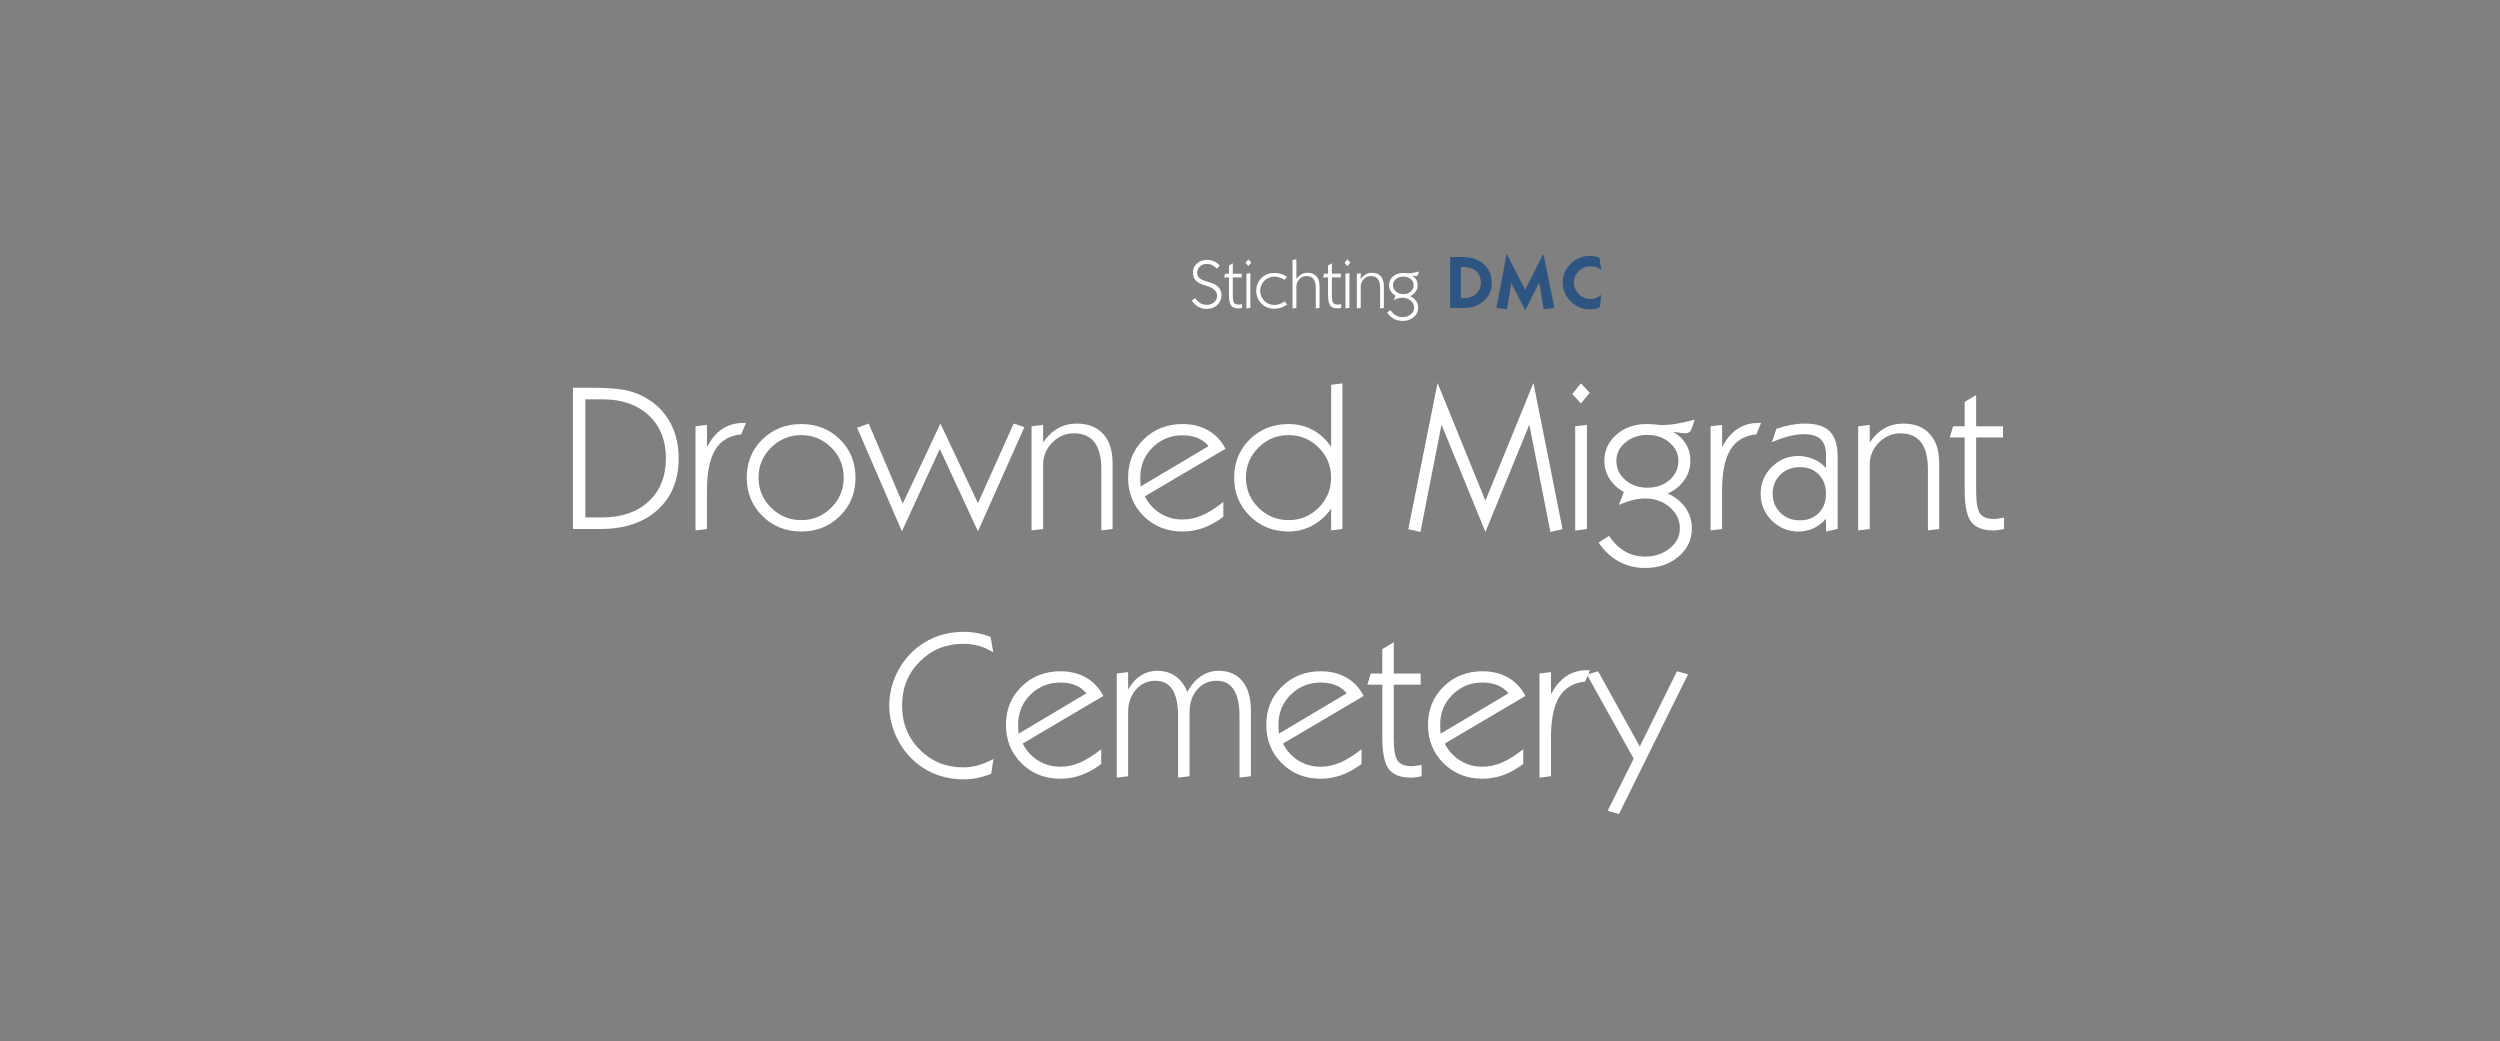 <?xml version="1.0" encoding="UTF-8"?>
<!DOCTYPE svg PUBLIC "-//W3C//DTD SVG 1.1//EN" "http://www.w3.org/Graphics/SVG/1.1/DTD/svg11.dtd">
<!-- Creator: CorelDRAW -->
<svg xmlns="http://www.w3.org/2000/svg" xml:space="preserve" width="317.5mm" height="132.209mm" style="shape-rendering:geometricPrecision; text-rendering:geometricPrecision; image-rendering:optimizeQuality; fill-rule:evenodd; clip-rule:evenodd"
viewBox="0 0 317.5 132.209"
 xmlns:xlink="http://www.w3.org/1999/xlink">
 <rect x="0" y="0" width="317.5" height="132.209" fill="#808080" stroke="none"/>
 <defs>
  <style type="text/css">
   <![CDATA[
    .fil0 {fill:none}
    .fil2 {fill:white;fill-rule:nonzero}
    .fil1 {fill:#2E5481;fill-rule:nonzero}
   ]]>
  </style>
 </defs>
 <g id="Ebene_x0020_1">
  <g id="_146049128">
   <rect id="_7186688" class="fil0" y="0" width="317.5" height="132.209"/>
   <g>
    <path id="_7186544" class="fil1" d="M189.465 35.882c-0.011,-0.412 -0.08,-0.787 -0.204,-1.128 -0.126,-0.339 -0.3,-0.64 -0.521,-0.902 -0.223,-0.262 -0.485,-0.483 -0.787,-0.663 -0.302,-0.18 -0.636,-0.316 -1.001,-0.409 -0.366,-0.092 -0.754,-0.139 -1.165,-0.139l-1.621 0 0 6.467 1.864 0c0.369,-0.001 0.723,-0.05 1.064,-0.149 0.34,-0.097 0.656,-0.239 0.946,-0.424 0.29,-0.185 0.543,-0.41 0.758,-0.674 0.216,-0.263 0.382,-0.56 0.5,-0.893 0.117,-0.332 0.173,-0.694 0.169,-1.086zm-1.418 -0.308c0.036,0.263 0.03,0.511 -0.018,0.74 -0.047,0.23 -0.128,0.439 -0.244,0.625 -0.116,0.188 -0.258,0.348 -0.428,0.483 -0.17,0.134 -0.359,0.238 -0.567,0.311 -0.209,0.072 -0.431,0.108 -0.663,0.109l-0.592 0 0 -3.93 0.356 0c0.073,-0.001 0.172,0.004 0.293,0.015 0.123,0.009 0.259,0.033 0.408,0.068 0.15,0.035 0.301,0.089 0.455,0.162 0.155,0.071 0.301,0.169 0.439,0.29 0.138,0.123 0.255,0.276 0.355,0.461 0.099,0.184 0.167,0.406 0.205,0.666zm9.368 3.533l-1.41 -6.88 -2.31 4.579 -2.35 -4.571 -1.305 6.872 1.345 0.178 0.543 -3.331 1.783 3.452 1.767 -3.533 0.575 3.395 1.361 -0.162zm5.956 -4.805l-0.243 -1.564c-0.162,-0.065 -0.313,-0.115 -0.454,-0.15 -0.141,-0.035 -0.282,-0.058 -0.427,-0.072 -0.144,-0.012 -0.305,-0.016 -0.481,-0.013 -0.365,0.016 -0.71,0.082 -1.037,0.199 -0.327,0.117 -0.627,0.277 -0.899,0.479 -0.273,0.203 -0.509,0.439 -0.71,0.712 -0.203,0.272 -0.359,0.571 -0.474,0.897 -0.114,0.326 -0.176,0.671 -0.185,1.036 -0.004,0.397 0.057,0.777 0.182,1.137 0.126,0.359 0.304,0.689 0.536,0.987 0.234,0.298 0.508,0.552 0.823,0.764 0.316,0.211 0.662,0.366 1.037,0.465 0.376,0.099 0.77,0.128 1.182,0.09 0.126,-0.013 0.238,-0.028 0.338,-0.047 0.1,-0.018 0.199,-0.042 0.294,-0.072 0.096,-0.03 0.201,-0.069 0.316,-0.116l0.195 -1.605c-0.128,0.117 -0.255,0.213 -0.381,0.286 -0.126,0.073 -0.259,0.13 -0.4,0.17 -0.141,0.039 -0.296,0.069 -0.467,0.086 -0.219,0.02 -0.432,0.003 -0.643,-0.053 -0.209,-0.055 -0.407,-0.143 -0.592,-0.261 -0.185,-0.117 -0.348,-0.261 -0.493,-0.428 -0.143,-0.169 -0.258,-0.355 -0.344,-0.559 -0.086,-0.205 -0.136,-0.423 -0.148,-0.652 -0.015,-0.284 0.022,-0.552 0.111,-0.806 0.088,-0.254 0.219,-0.481 0.39,-0.681 0.173,-0.201 0.377,-0.363 0.615,-0.487 0.238,-0.123 0.497,-0.197 0.781,-0.222 0.197,-0.015 0.385,-0.009 0.565,0.016 0.18,0.024 0.354,0.074 0.521,0.148 0.168,0.074 0.332,0.178 0.494,0.313z"/>
    <path id="_7186472" class="fil2" d="M151.797 37.849c0.179,0.287 0.389,0.503 0.629,0.649 0.24,0.144 0.511,0.217 0.812,0.217 0.387,0 0.706,-0.111 0.958,-0.332 0.252,-0.223 0.377,-0.502 0.377,-0.841 0,-0.562 -0.477,-0.987 -1.432,-1.273 -0.1,-0.029 -0.175,-0.051 -0.226,-0.068 -0.489,-0.148 -0.847,-0.349 -1.075,-0.604 -0.227,-0.253 -0.341,-0.579 -0.341,-0.978 0,-0.451 0.17,-0.834 0.509,-1.147 0.341,-0.313 0.767,-0.469 1.282,-0.469 0.314,0 0.6,0.055 0.853,0.166 0.252,0.112 0.506,0.292 0.762,0.543l-0.351 0.405c-0.23,-0.218 -0.445,-0.374 -0.645,-0.467 -0.201,-0.092 -0.419,-0.138 -0.655,-0.138 -0.335,0 -0.62,0.109 -0.854,0.326 -0.234,0.217 -0.352,0.48 -0.352,0.79 0,0.194 0.045,0.362 0.137,0.508 0.09,0.144 0.229,0.266 0.413,0.367 0.14,0.076 0.389,0.167 0.749,0.272 0.199,0.057 0.352,0.102 0.457,0.137 0.441,0.15 0.771,0.358 0.992,0.623 0.223,0.263 0.333,0.584 0.333,0.959 0,0.495 -0.179,0.908 -0.537,1.24 -0.358,0.333 -0.813,0.499 -1.365,0.499 -0.38,0 -0.732,-0.093 -1.055,-0.278 -0.322,-0.185 -0.592,-0.448 -0.808,-0.789l0.431 -0.316zm5.947 1.259c-0.084,0.02 -0.166,0.035 -0.244,0.045 -0.079,0.01 -0.151,0.015 -0.22,0.015 -0.438,0 -0.748,-0.122 -0.93,-0.367 -0.182,-0.244 -0.272,-0.691 -0.272,-1.343l0 -2.225 -0.632 0 0.141 -0.473 0.49 0 0 -1.032 0.486 -0.294 0 1.326 1.138 0 0 0.473 -1.138 0 0 2.285c0,0.47 0.055,0.78 0.164,0.934 0.109,0.153 0.301,0.23 0.578,0.23 0.06,0 0.125,-0.004 0.198,-0.015 0.073,-0.01 0.153,-0.023 0.24,-0.041l0 0.482zm0.428 -5.716l0.367 -0.448 0.375 0.4 -0.375 0.448 -0.367 -0.4zm0.124 5.784l0 -4.416 0.499 -0.06 0 4.408 -0.499 0.068zm5.176 -0.495c-0.244,0.17 -0.508,0.301 -0.787,0.394 -0.279,0.092 -0.559,0.138 -0.838,0.138 -0.653,0 -1.202,-0.218 -1.643,-0.656 -0.442,-0.438 -0.663,-0.979 -0.663,-1.624 0,-0.649 0.22,-1.189 0.661,-1.621 0.441,-0.432 0.99,-0.647 1.646,-0.647 0.31,0 0.594,0.039 0.851,0.119 0.258,0.08 0.506,0.204 0.748,0.375l-0.325 0.392c-0.215,-0.145 -0.425,-0.25 -0.629,-0.317 -0.202,-0.067 -0.418,-0.1 -0.646,-0.1 -0.498,0 -0.923,0.176 -1.276,0.528 -0.354,0.354 -0.531,0.777 -0.531,1.27 0,0.495 0.177,0.918 0.531,1.272 0.354,0.352 0.779,0.528 1.276,0.528 0.211,0 0.428,-0.038 0.65,-0.115 0.223,-0.077 0.439,-0.188 0.65,-0.333l0.325 0.397zm0.677 0.486l0 -6.164 0.49 -0.06 0 2.498c0.185,-0.268 0.394,-0.467 0.63,-0.6 0.237,-0.132 0.501,-0.198 0.793,-0.198 0.48,0 0.854,0.147 1.119,0.44 0.266,0.292 0.399,0.706 0.399,1.24l0 2.784 -0.477 0.06 0 -2.6c0,-0.502 -0.098,-0.88 -0.292,-1.132 -0.194,-0.252 -0.485,-0.377 -0.872,-0.377 -0.349,0 -0.653,0.13 -0.911,0.39 -0.259,0.26 -0.389,0.575 -0.389,0.944l0 2.715 -0.49 0.06zm6.176 -0.06c-0.084,0.02 -0.166,0.035 -0.244,0.045 -0.079,0.01 -0.151,0.015 -0.22,0.015 -0.438,0 -0.748,-0.122 -0.93,-0.367 -0.182,-0.244 -0.272,-0.691 -0.272,-1.343l0 -2.225 -0.632 0 0.141 -0.473 0.49 0 0 -1.032 0.486 -0.294 0 1.326 1.138 0 0 0.473 -1.138 0 0 2.285c0,0.47 0.055,0.78 0.164,0.934 0.109,0.153 0.301,0.23 0.578,0.23 0.06,0 0.125,-0.004 0.198,-0.015 0.073,-0.01 0.153,-0.023 0.24,-0.041l0 0.482zm0.428 -5.716l0.367 -0.448 0.375 0.4 -0.375 0.448 -0.367 -0.4zm0.124 5.784l0 -4.416 0.499 -0.06 0 4.408 -0.499 0.068zm1.445 -0.009l0 -4.408 0.49 -0.06 0 0.742c0.185,-0.268 0.394,-0.467 0.63,-0.6 0.237,-0.132 0.501,-0.198 0.793,-0.198 0.48,0 0.854,0.147 1.119,0.44 0.266,0.292 0.399,0.706 0.399,1.24l0 2.784 -0.477 0.06 0 -2.6c0,-0.502 -0.098,-0.88 -0.292,-1.132 -0.194,-0.252 -0.485,-0.377 -0.872,-0.377 -0.349,0 -0.653,0.13 -0.911,0.39 -0.259,0.26 -0.389,0.575 -0.389,0.944l0 2.715 -0.49 0.06zm4.587 -2.951c0,0.322 0.125,0.592 0.377,0.813 0.252,0.22 0.565,0.33 0.94,0.33 0.376,0 0.687,-0.109 0.936,-0.329 0.249,-0.218 0.372,-0.49 0.372,-0.815 0,-0.301 -0.127,-0.559 -0.38,-0.771 -0.252,-0.214 -0.562,-0.32 -0.928,-0.32 -0.367,0 -0.678,0.106 -0.933,0.317 -0.256,0.212 -0.384,0.47 -0.384,0.774zm2.174 1.391c0.323,0.144 0.575,0.345 0.754,0.603 0.179,0.258 0.269,0.549 0.269,0.872 0,0.476 -0.188,0.873 -0.565,1.195 -0.377,0.322 -0.85,0.482 -1.417,0.482 -0.407,0 -0.778,-0.093 -1.116,-0.278 -0.336,-0.185 -0.62,-0.45 -0.85,-0.797l0.444 -0.285c0.185,0.287 0.406,0.505 0.665,0.655 0.258,0.15 0.544,0.224 0.857,0.224 0.409,0 0.757,-0.116 1.043,-0.348 0.287,-0.231 0.431,-0.514 0.431,-0.847 0,-0.352 -0.144,-0.652 -0.431,-0.898 -0.287,-0.246 -0.634,-0.368 -1.043,-0.368 -0.169,0 -0.344,0.023 -0.527,0.068 -0.183,0.045 -0.377,0.115 -0.582,0.208l0.21 -0.549c-0.265,-0.151 -0.469,-0.341 -0.61,-0.569 -0.143,-0.23 -0.214,-0.482 -0.214,-0.757 0,-0.438 0.172,-0.806 0.514,-1.104 0.342,-0.298 0.765,-0.448 1.269,-0.448 0.073,0 0.156,0.003 0.247,0.009 0.09,0.006 0.186,0.015 0.285,0.025 0.023,0.003 0.045,0.006 0.068,0.007 0.022,0.002 0.058,0.002 0.106,0.002 0.156,0 0.333,-0.016 0.528,-0.048 0.196,-0.034 0.466,-0.092 0.806,-0.178l-0.111 0.336c-0.032,0.095 -0.07,0.157 -0.115,0.189 -0.047,0.034 -0.111,0.05 -0.192,0.05 -0.048,0 -0.179,-0.016 -0.393,-0.046 -0.045,-0.006 -0.08,-0.01 -0.102,-0.013 0.239,0.137 0.419,0.308 0.543,0.514 0.124,0.207 0.186,0.442 0.186,0.706 0,0.304 -0.083,0.576 -0.249,0.816 -0.167,0.242 -0.403,0.432 -0.71,0.575z"/>
   </g>
   <path id="_146042984" class="fil2" d="M74.336 50.711l0 15 2.148 0c2.484,0 4.449,-0.681 5.902,-2.039 1.454,-1.362 2.183,-3.183 2.183,-5.466 0,-2.288 -0.729,-4.108 -2.187,-5.461 -1.458,-1.358 -3.423,-2.034 -5.898,-2.034l-2.148 0zm-1.572 16.471l0 -17.942 2.353 0c2.004,0 3.519,0.122 4.553,0.362 1.03,0.244 1.969,0.646 2.811,1.209 1.205,0.794 2.122,1.825 2.759,3.091 0.633,1.266 0.952,2.698 0.952,4.304 0,2.742 -0.891,4.924 -2.672,6.544 -1.786,1.62 -4.208,2.432 -7.277,2.432l-3.479 0z"/>
   <path id="_1460429841" class="fil2" d="M88.328 67.362l0 -13.223 1.458 -0.179 0 2.825c0.528,-1.022 1.174,-1.79 1.938,-2.301 0.764,-0.511 1.646,-0.768 2.654,-0.768l0.358 0 -0.602 1.445c-1.484,0.144 -2.58,0.794 -3.287,1.943 -0.707,1.153 -1.061,2.873 -1.061,5.156l0 4.924 -1.458 0.179z"/>
   <path id="_14604298412" class="fil2" d="M96.334 60.656c0,1.493 0.533,2.768 1.593,3.82 1.061,1.052 2.336,1.58 3.829,1.58 1.493,0 2.763,-0.528 3.815,-1.58 1.052,-1.052 1.58,-2.327 1.58,-3.82 0,-1.489 -0.528,-2.763 -1.58,-3.816 -1.052,-1.052 -2.322,-1.58 -3.815,-1.58 -1.493,0 -2.768,0.528 -3.829,1.58 -1.061,1.052 -1.593,2.327 -1.593,3.816zm-1.497 0.004c0,-1.938 0.659,-3.554 1.982,-4.854 1.323,-1.301 2.969,-1.951 4.938,-1.951 1.96,0 3.602,0.65 4.916,1.951 1.318,1.301 1.978,2.916 1.978,4.854 0,1.943 -0.659,3.567 -1.978,4.876 -1.314,1.31 -2.955,1.964 -4.916,1.964 -1.96,0 -3.606,-0.655 -4.929,-1.969 -1.327,-1.314 -1.991,-2.938 -1.991,-4.872z"/>
   <polygon id="_146042984123" class="fil2" points="114.543,67.475 108.855,54.317 110.326,53.793 114.648,63.961 119.433,53.793 124.2,63.908 128.74,53.793 130.098,54.243 124.2,67.475 119.354,57.015 "/>
   <path id="_1460429841234" class="fil2" d="M131.006 67.362l0 -13.223 1.471 -0.179 0 2.227c0.554,-0.803 1.183,-1.401 1.89,-1.799 0.712,-0.397 1.502,-0.594 2.379,-0.594 1.441,0 2.563,0.441 3.357,1.318 0.799,0.877 1.196,2.117 1.196,3.719l0 8.351 -1.432 0.179 0 -7.801c0,-1.506 -0.292,-2.641 -0.877,-3.396 -0.581,-0.755 -1.454,-1.131 -2.615,-1.131 -1.048,0 -1.96,0.389 -2.733,1.17 -0.777,0.781 -1.166,1.724 -1.166,2.833l0 8.146 -1.471 0.179z"/>
   <path id="_14604298412345" class="fil2" d="M144.866 61.782l8.622 -5.13c-0.367,-0.45 -0.829,-0.79 -1.388,-1.022 -0.559,-0.231 -1.196,-0.345 -1.912,-0.345 -1.502,0 -2.772,0.515 -3.816,1.545 -1.039,1.035 -1.558,2.301 -1.558,3.798 0,0.24 0.004,0.445 0.013,0.62 0.009,0.175 0.022,0.354 0.039,0.533zm10.499 3.85c-0.86,0.637 -1.711,1.109 -2.554,1.415 -0.847,0.301 -1.72,0.454 -2.624,0.454 -1.986,0 -3.637,-0.655 -4.951,-1.964 -1.314,-1.31 -1.969,-2.934 -1.969,-4.876 0,-1.947 0.659,-3.567 1.982,-4.863 1.323,-1.296 2.969,-1.943 4.938,-1.943 1.244,0 2.336,0.271 3.265,0.808 0.934,0.537 1.663,1.31 2.183,2.327l-10.246 6.046c0.485,0.939 1.148,1.663 1.982,2.174 0.834,0.511 1.772,0.768 2.816,0.768 0.825,0 1.646,-0.175 2.453,-0.519 0.812,-0.345 1.72,-0.912 2.724,-1.707l0 1.881z"/>
   <path id="_146042984123456" class="fil2" d="M158.233 60.656c0,1.493 0.533,2.768 1.593,3.82 1.061,1.052 2.336,1.58 3.829,1.58 1.493,0 2.763,-0.528 3.815,-1.58 1.052,-1.052 1.58,-2.327 1.58,-3.82 0,-1.489 -0.528,-2.763 -1.58,-3.816 -1.052,-1.052 -2.322,-1.58 -3.815,-1.58 -1.493,0 -2.768,0.528 -3.829,1.58 -1.061,1.052 -1.593,2.327 -1.593,3.816zm10.818 3.955c-0.681,0.939 -1.484,1.655 -2.405,2.148 -0.921,0.493 -1.917,0.742 -2.99,0.742 -1.96,0 -3.606,-0.655 -4.929,-1.969 -1.327,-1.314 -1.991,-2.938 -1.991,-4.872 0,-1.938 0.659,-3.554 1.982,-4.854 1.323,-1.301 2.969,-1.951 4.938,-1.951 1.126,0 2.143,0.249 3.06,0.742 0.917,0.493 1.698,1.214 2.336,2.161l0 -7.889 1.432 -0.179 0 18.492 -1.432 0.179 0 -2.75z"/>
   <polygon id="_1460429841234567" class="fil2" points="178.852,67.209 182.572,48.638 188.648,63.59 194.747,48.638 198.445,67.209 196.899,67.554 194.223,53.933 188.648,67.554 183.074,53.933 180.398,67.554 "/>
   <path id="_14604298412345678" class="fil2" d="M199.676 50.035l1.1 -1.345 1.126 1.201 -1.126 1.345 -1.1 -1.2zm0.371 17.353l0 -13.249 1.497 -0.179 0 13.223 -1.497 0.205z"/>
   <path id="_146042984123456789" class="fil2" d="M205.277 58.508c0,0.965 0.376,1.777 1.131,2.44 0.755,0.659 1.694,0.991 2.82,0.991 1.126,0 2.061,-0.327 2.807,-0.987 0.747,-0.655 1.118,-1.471 1.118,-2.445 0,-0.904 -0.38,-1.676 -1.139,-2.314 -0.755,-0.642 -1.685,-0.96 -2.785,-0.96 -1.1,0 -2.034,0.319 -2.798,0.952 -0.768,0.637 -1.153,1.41 -1.153,2.322zm6.522 4.173c0.969,0.432 1.724,1.035 2.261,1.807 0.537,0.773 0.808,1.646 0.808,2.615 0,1.428 -0.563,2.619 -1.694,3.584 -1.131,0.965 -2.55,1.445 -4.252,1.445 -1.222,0 -2.336,-0.279 -3.348,-0.834 -1.008,-0.554 -1.86,-1.349 -2.55,-2.392l1.331 -0.856c0.554,0.86 1.218,1.515 1.995,1.964 0.773,0.45 1.633,0.672 2.571,0.672 1.227,0 2.27,-0.349 3.13,-1.043 0.86,-0.694 1.292,-1.541 1.292,-2.541 0,-1.056 -0.432,-1.956 -1.292,-2.693 -0.86,-0.738 -1.903,-1.105 -3.13,-1.105 -0.506,0 -1.03,0.07 -1.58,0.205 -0.55,0.135 -1.131,0.345 -1.746,0.624l0.629 -1.646c-0.795,-0.454 -1.406,-1.022 -1.829,-1.707 -0.428,-0.69 -0.642,-1.445 -0.642,-2.27 0,-1.314 0.515,-2.418 1.541,-3.313 1.026,-0.895 2.296,-1.345 3.807,-1.345 0.218,0 0.467,0.009 0.742,0.026 0.271,0.017 0.559,0.044 0.856,0.074 0.07,0.009 0.135,0.017 0.205,0.022 0.066,0.004 0.175,0.004 0.319,0.004 0.467,0 1,-0.048 1.585,-0.144 0.589,-0.1 1.397,-0.275 2.418,-0.533l-0.332 1.008c-0.096,0.284 -0.209,0.471 -0.345,0.568 -0.14,0.1 -0.332,0.148 -0.576,0.148 -0.144,0 -0.537,-0.048 -1.179,-0.14 -0.135,-0.018 -0.24,-0.03 -0.306,-0.039 0.716,0.41 1.257,0.925 1.628,1.541 0.371,0.62 0.559,1.327 0.559,2.117 0,0.912 -0.249,1.729 -0.747,2.449 -0.502,0.725 -1.209,1.297 -2.13,1.724z"/>
   <path id="_14604298412345678910" class="fil2" d="M217.247 67.362l0 -13.223 1.458 -0.179 0 2.825c0.528,-1.022 1.174,-1.79 1.938,-2.301 0.764,-0.511 1.646,-0.768 2.654,-0.768l0.358 0 -0.602 1.445c-1.484,0.144 -2.58,0.794 -3.287,1.943 -0.707,1.153 -1.061,2.873 -1.061,5.156l0 4.924 -1.458 0.179z"/>
   <path id="_1460429841234567891011" class="fil2" d="M225.127 62.703c0,0.965 0.328,1.768 0.978,2.414 0.65,0.642 1.476,0.965 2.475,0.965 0.995,0 1.799,-0.31 2.41,-0.934 0.607,-0.62 0.912,-1.436 0.912,-2.445 0,-0.995 -0.306,-1.807 -0.912,-2.436 -0.611,-0.624 -1.406,-0.939 -2.384,-0.939 -1.017,0 -1.851,0.319 -2.502,0.96 -0.65,0.637 -0.978,1.445 -0.978,2.414zm6.775 3.174c-0.467,0.537 -0.995,0.943 -1.585,1.214 -0.589,0.275 -1.227,0.41 -1.921,0.41 -1.327,0 -2.458,-0.467 -3.392,-1.401 -0.934,-0.934 -1.401,-2.065 -1.401,-3.396 0,-1.318 0.467,-2.449 1.406,-3.388 0.939,-0.939 2.069,-1.406 3.388,-1.406 0.668,0 1.301,0.131 1.908,0.389 0.607,0.262 1.139,0.637 1.598,1.131l0 -1.646c0,-0.904 -0.227,-1.572 -0.685,-2 -0.454,-0.432 -1.161,-0.646 -2.113,-0.646 -0.563,0 -1.174,0.083 -1.829,0.244 -0.655,0.162 -1.406,0.419 -2.248,0.777l0.572 -1.698c0.642,-0.223 1.266,-0.389 1.882,-0.502 0.611,-0.109 1.205,-0.166 1.777,-0.166 1.423,0 2.467,0.332 3.126,0.995 0.659,0.668 0.991,1.716 0.991,3.148l0 9.246 -1.471 0.319 0 -1.624z"/>
   <path id="_146042984123456789101112" class="fil2" d="M235.984 67.362l0 -13.223 1.471 -0.179 0 2.227c0.554,-0.803 1.183,-1.401 1.89,-1.799 0.712,-0.397 1.502,-0.594 2.379,-0.594 1.441,0 2.563,0.441 3.357,1.318 0.799,0.877 1.196,2.117 1.196,3.719l0 8.351 -1.432 0.179 0 -7.801c0,-1.506 -0.292,-2.641 -0.877,-3.396 -0.581,-0.755 -1.454,-1.131 -2.615,-1.131 -1.048,0 -1.96,0.389 -2.733,1.17 -0.777,0.781 -1.166,1.724 -1.166,2.833l0 8.146 -1.471 0.179z"/>
   <path id="_14604298412345678910111213" class="fil2" d="M254.512 67.183c-0.253,0.061 -0.498,0.105 -0.733,0.135 -0.236,0.031 -0.454,0.044 -0.659,0.044 -1.314,0 -2.244,-0.367 -2.79,-1.1 -0.546,-0.733 -0.816,-2.074 -0.816,-4.029l0 -6.675 -1.895 0 0.423 -1.419 1.471 0 0 -3.095 1.458 -0.882 0 3.977 3.414 0 0 1.419 -3.414 0 0 6.854c0,1.41 0.166,2.34 0.493,2.803 0.327,0.458 0.904,0.69 1.733,0.69 0.179,0 0.375,-0.013 0.594,-0.044 0.218,-0.03 0.458,-0.07 0.72,-0.122l0 1.445z"/>
   <path id="_1460429841234567891011121314" class="fil2" d="M125.881 98.261c-0.589,0.244 -1.17,0.428 -1.746,0.541 -0.576,0.118 -1.161,0.175 -1.759,0.175 -1.118,0 -2.165,-0.166 -3.139,-0.493 -0.978,-0.328 -1.868,-0.812 -2.68,-1.449 -1.126,-0.886 -2.008,-1.991 -2.654,-3.313 -0.642,-1.323 -0.965,-2.693 -0.965,-4.117 0,-1.436 0.323,-2.811 0.965,-4.125 0.646,-1.318 1.528,-2.418 2.654,-3.296 0.834,-0.646 1.738,-1.131 2.711,-1.458 0.974,-0.323 2.017,-0.485 3.135,-0.485 0.581,0 1.148,0.052 1.707,0.162 0.559,0.105 1.122,0.266 1.694,0.48l0.345 1.982c-0.554,-0.367 -1.148,-0.642 -1.777,-0.825 -0.633,-0.183 -1.305,-0.275 -2.021,-0.275 -2.192,0 -4.038,0.747 -5.535,2.244 -1.502,1.497 -2.253,3.361 -2.253,5.597 0,2.231 0.747,4.099 2.244,5.597 1.497,1.502 3.335,2.253 5.518,2.253 0.642,0 1.27,-0.087 1.886,-0.262 0.62,-0.175 1.275,-0.445 1.964,-0.812l-0.292 1.881z"/>
   <path id="_146042984123456789101112131415" class="fil2" d="M129.356 93.179l8.622 -5.13c-0.367,-0.45 -0.829,-0.79 -1.388,-1.022 -0.559,-0.231 -1.196,-0.345 -1.912,-0.345 -1.502,0 -2.772,0.515 -3.816,1.545 -1.039,1.035 -1.558,2.301 -1.558,3.798 0,0.24 0.004,0.445 0.013,0.62 0.009,0.175 0.022,0.354 0.039,0.533zm10.499 3.85c-0.86,0.637 -1.711,1.109 -2.554,1.415 -0.847,0.301 -1.72,0.454 -2.624,0.454 -1.986,0 -3.637,-0.655 -4.951,-1.964 -1.314,-1.31 -1.969,-2.934 -1.969,-4.876 0,-1.947 0.659,-3.567 1.982,-4.863 1.323,-1.296 2.969,-1.943 4.938,-1.943 1.244,0 2.336,0.271 3.265,0.808 0.934,0.537 1.663,1.31 2.183,2.327l-10.246 6.046c0.485,0.939 1.148,1.663 1.982,2.174 0.834,0.511 1.772,0.768 2.816,0.768 0.825,0 1.646,-0.175 2.453,-0.519 0.812,-0.345 1.72,-0.912 2.724,-1.707l0 1.881z"/>
   <path id="_14604298412345678910111213141516" class="fil2" d="M141.828 98.759l0 -13.223 1.445 -0.179 0 2.227c0.41,-0.76 0.934,-1.349 1.58,-1.764 0.642,-0.419 1.358,-0.629 2.139,-0.629 0.891,0 1.659,0.231 2.309,0.698 0.655,0.463 1.148,1.131 1.493,2 0.45,-0.86 1.017,-1.524 1.707,-1.995 0.685,-0.467 1.441,-0.703 2.27,-0.703 1.292,0 2.301,0.441 3.017,1.318 0.716,0.877 1.074,2.117 1.074,3.719l0 8.351 -1.445 0.179 0 -7.801c0,-1.497 -0.244,-2.624 -0.729,-3.374 -0.484,-0.751 -1.209,-1.126 -2.174,-1.126 -1.004,0 -1.829,0.371 -2.475,1.117 -0.642,0.747 -0.965,1.703 -0.965,2.86l0 8.146 -1.458 0.179 0 -7.801c0,-1.506 -0.24,-2.637 -0.716,-3.383 -0.476,-0.747 -1.2,-1.117 -2.174,-1.117 -0.991,0 -1.812,0.375 -2.466,1.131 -0.659,0.755 -0.987,1.703 -0.987,2.846l0 8.146 -1.445 0.179z"/>
   <path id="_1460429841234567891011121314151617" class="fil2" d="M162.416 93.179l8.622 -5.13c-0.367,-0.45 -0.829,-0.79 -1.388,-1.022 -0.559,-0.231 -1.196,-0.345 -1.912,-0.345 -1.502,0 -2.772,0.515 -3.816,1.545 -1.039,1.035 -1.558,2.301 -1.558,3.798 0,0.24 0.004,0.445 0.013,0.62 0.009,0.175 0.022,0.354 0.039,0.533zm10.499 3.85c-0.86,0.637 -1.711,1.109 -2.554,1.415 -0.847,0.301 -1.72,0.454 -2.624,0.454 -1.986,0 -3.637,-0.655 -4.951,-1.964 -1.314,-1.31 -1.969,-2.934 -1.969,-4.876 0,-1.947 0.659,-3.567 1.982,-4.863 1.323,-1.296 2.969,-1.943 4.938,-1.943 1.244,0 2.336,0.271 3.265,0.808 0.934,0.537 1.663,1.31 2.183,2.327l-10.246 6.046c0.485,0.939 1.148,1.663 1.982,2.174 0.834,0.511 1.772,0.768 2.816,0.768 0.825,0 1.646,-0.175 2.453,-0.519 0.812,-0.345 1.72,-0.912 2.724,-1.707l0 1.881z"/>
   <path id="_146042984123456789101112131415161718" class="fil2" d="M180.55 98.58c-0.253,0.061 -0.498,0.105 -0.733,0.135 -0.236,0.031 -0.454,0.044 -0.659,0.044 -1.314,0 -2.244,-0.367 -2.79,-1.1 -0.546,-0.733 -0.816,-2.074 -0.816,-4.029l0 -6.675 -1.895 0 0.423 -1.419 1.471 0 0 -3.095 1.458 -0.882 0 3.977 3.414 0 0 1.419 -3.414 0 0 6.854c0,1.41 0.166,2.34 0.493,2.803 0.327,0.458 0.904,0.69 1.733,0.69 0.179,0 0.375,-0.013 0.594,-0.044 0.218,-0.03 0.458,-0.07 0.72,-0.122l0 1.445z"/>
   <path id="_14604298412345678910111213141516171819" class="fil2" d="M182.956 93.179l8.622 -5.13c-0.367,-0.45 -0.829,-0.79 -1.388,-1.022 -0.559,-0.231 -1.196,-0.345 -1.912,-0.345 -1.502,0 -2.772,0.515 -3.816,1.545 -1.039,1.035 -1.558,2.301 -1.558,3.798 0,0.24 0.004,0.445 0.013,0.62 0.009,0.175 0.022,0.354 0.039,0.533zm10.499 3.85c-0.86,0.637 -1.711,1.109 -2.554,1.415 -0.847,0.301 -1.72,0.454 -2.624,0.454 -1.986,0 -3.637,-0.655 -4.951,-1.964 -1.314,-1.31 -1.969,-2.934 -1.969,-4.876 0,-1.947 0.659,-3.567 1.982,-4.863 1.323,-1.296 2.969,-1.943 4.938,-1.943 1.244,0 2.336,0.271 3.265,0.808 0.934,0.537 1.663,1.31 2.183,2.327l-10.246 6.046c0.485,0.939 1.148,1.663 1.982,2.174 0.834,0.511 1.772,0.768 2.816,0.768 0.825,0 1.646,-0.175 2.453,-0.519 0.812,-0.345 1.72,-0.912 2.724,-1.707l0 1.881z"/>
   <path id="_1460429841234567891011121314151617181920" class="fil2" d="M195.515 98.759l0 -13.223 1.458 -0.179 0 2.825c0.528,-1.022 1.174,-1.79 1.938,-2.301 0.764,-0.511 1.646,-0.768 2.654,-0.768l0.358 0 -0.602 1.445c-1.484,0.144 -2.58,0.794 -3.287,1.943 -0.707,1.153 -1.061,2.873 -1.061,5.156l0 4.924 -1.458 0.179z"/>
   <polygon id="_146042984123456789101112131415161718192021" class="fil2" points="205.608,103.377 204.164,102.98 207.477,96.353 201.527,85.662 202.959,85.252 208.254,94.808 212.973,85.252 214.379,85.636 "/>
  </g>
 </g>
</svg>
